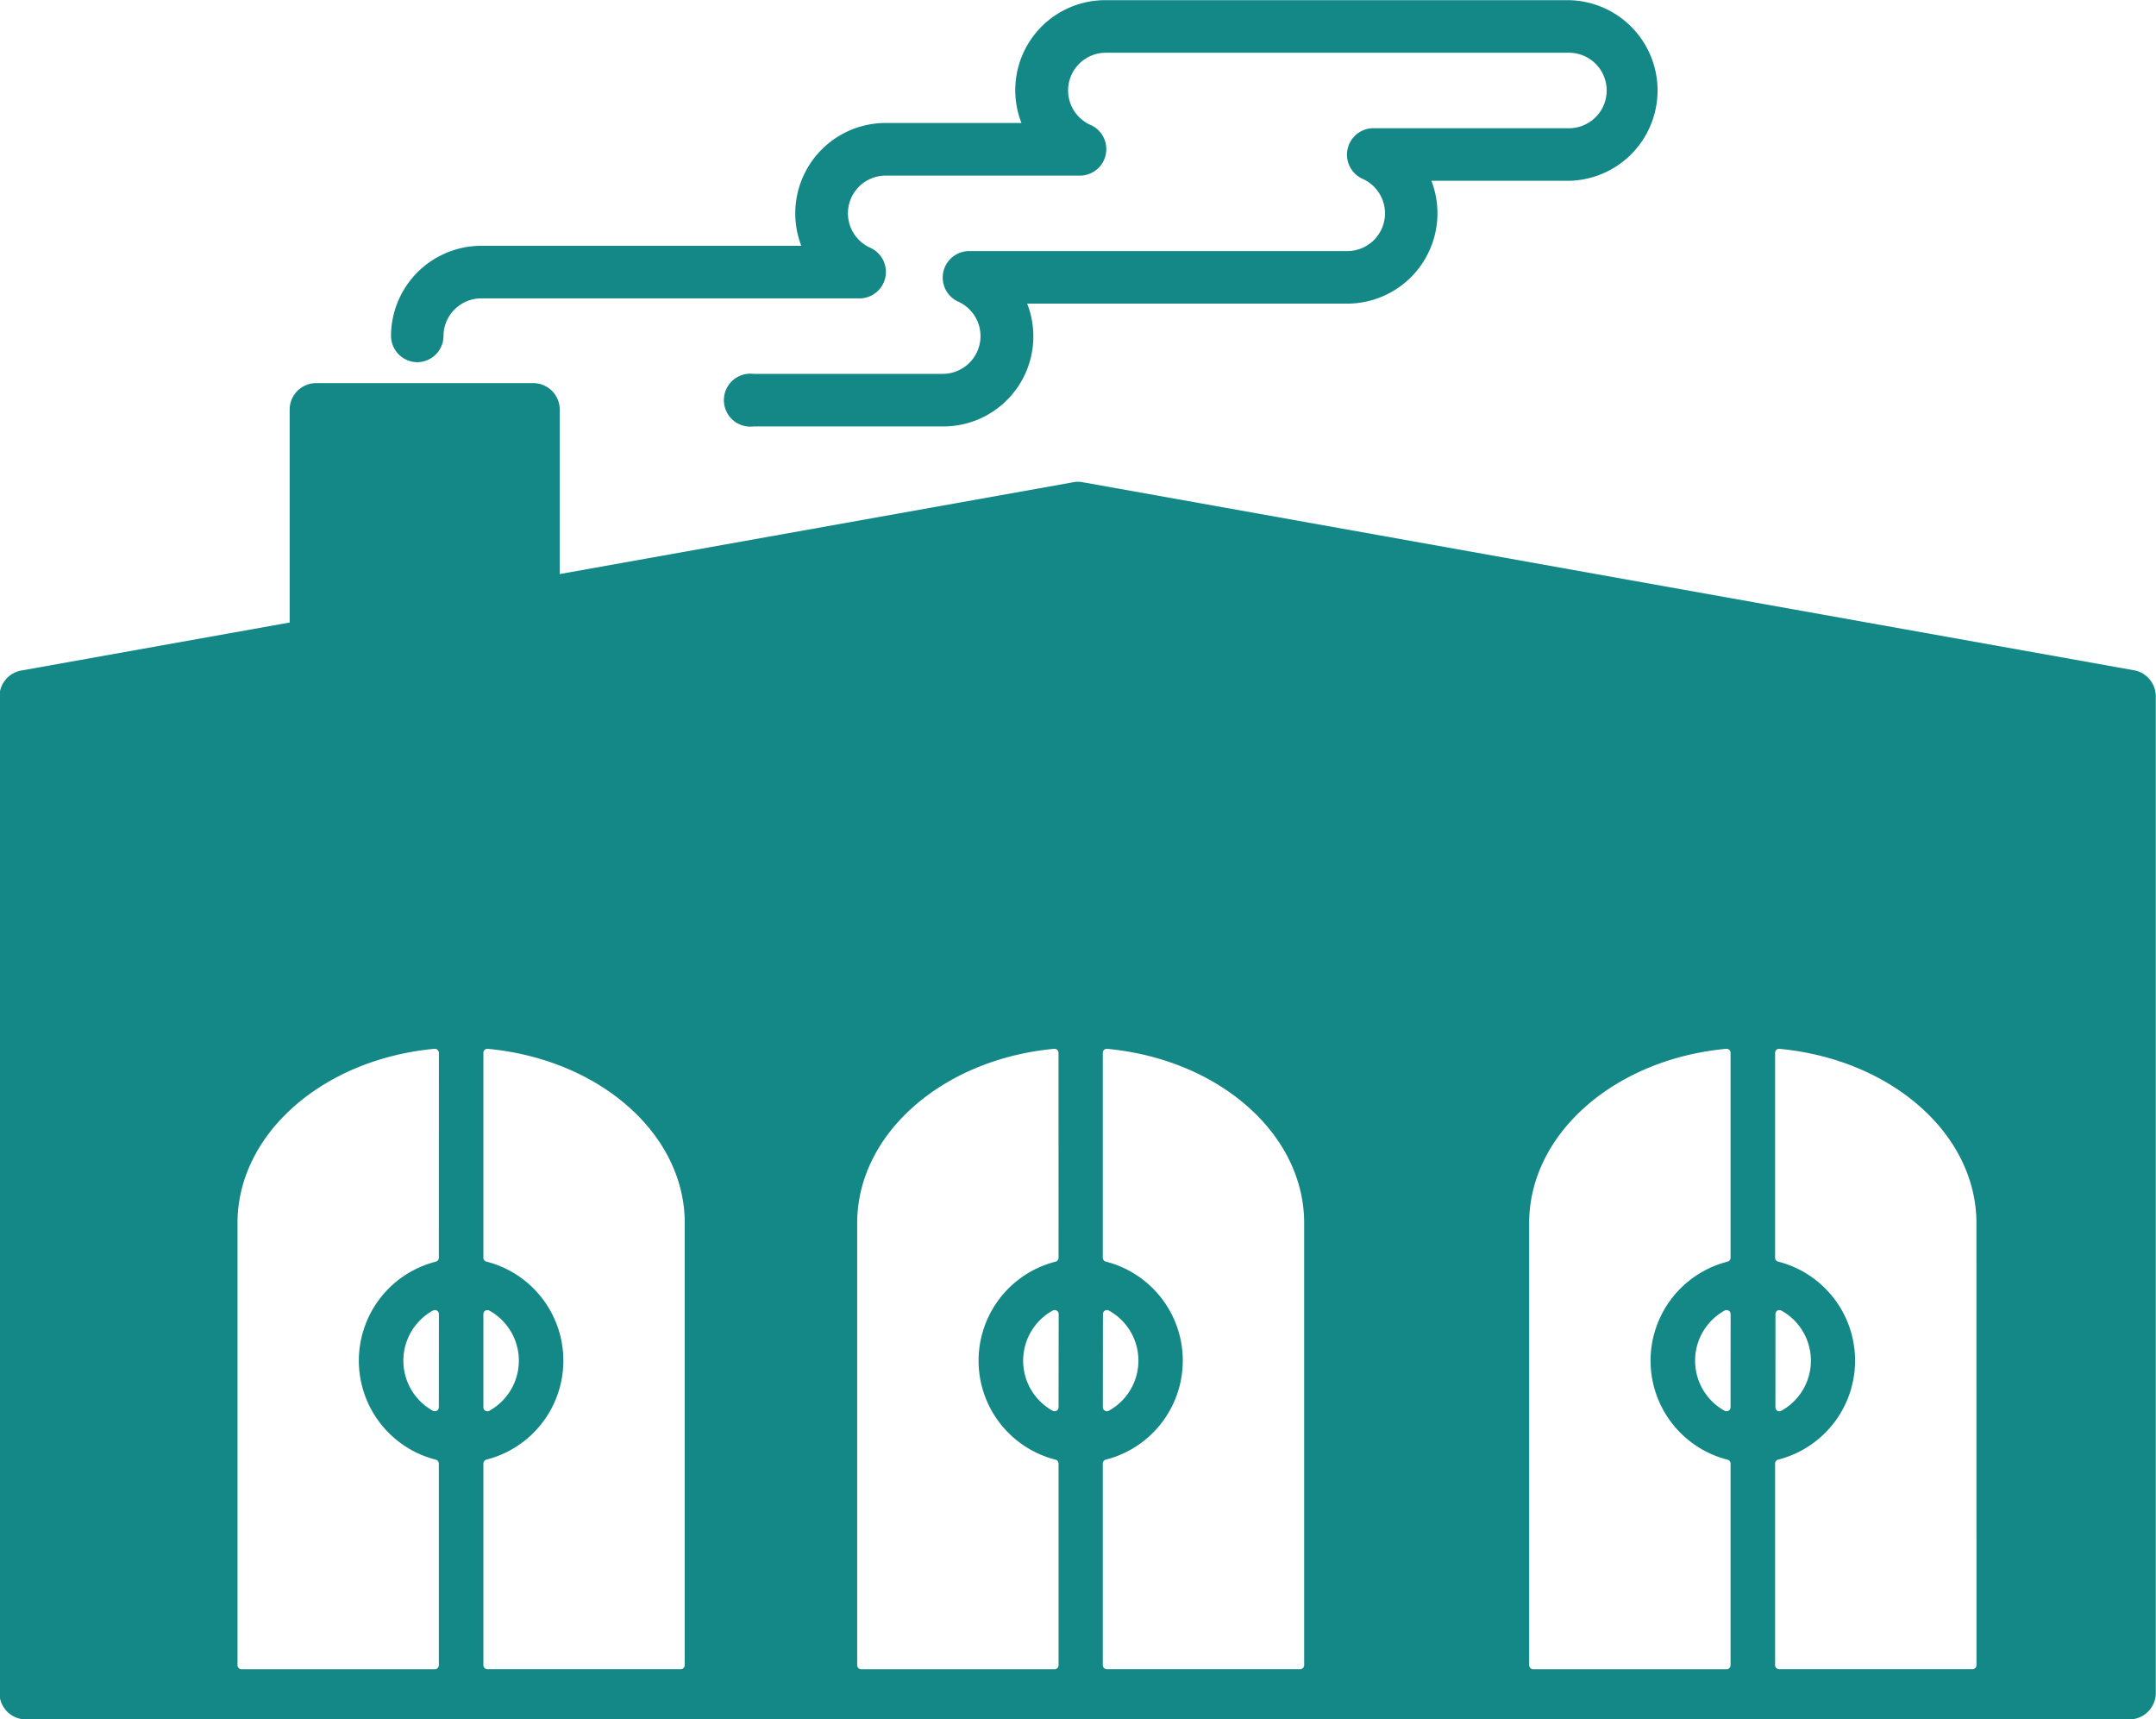 <svg xmlns="http://www.w3.org/2000/svg" width="40.714" height="32.457" viewBox="0 0 40.714 32.457"><g transform="translate(-973.449 -661.824)"><path d="M993.82,668.663a.5.5,0,0,0,.487-.4.555.555,0,0,0,.009-.093.713.713,0,0,1,.713-.712h7.155a.5.5,0,0,0,.2-.952.712.712,0,0,1,.282-1.366h3.678a.5.5,0,0,0,.2-.953.712.712,0,0,1,.282-1.367h8.716a.713.713,0,1,1,0,1.425h-3.678a.5.5,0,0,0-.2.952.713.713,0,0,1-.281,1.368h-7.155a.5.5,0,0,0-.2.951.713.713,0,0,1-.281,1.367h-3.577a.5.5,0,1,0,0,.993h3.577a1.7,1.7,0,0,0,1.591-2.319h6.042a1.706,1.706,0,0,0,1.592-2.319h2.565a1.705,1.705,0,1,0,0-3.411h-8.716a1.7,1.7,0,0,0-1.591,2.319h-2.565a1.707,1.707,0,0,0-1.706,1.706,1.689,1.689,0,0,0,.114.613h-6.042a1.707,1.707,0,0,0-1.706,1.705A.5.5,0,0,0,993.82,668.663Z" transform="translate(-12.492)" fill="#138886"/><g transform="translate(973.449 669.058)"><path d="M1013.754,686.723l-19.86-3.552a.476.476,0,0,0-.175,0l-9.7,1.734V681.8a.5.5,0,0,0-.5-.5h-4.1a.5.5,0,0,0-.5.5v4.02l-5.071.907a.5.5,0,0,0-.409.489v18.815a.5.5,0,0,0,.5.5h39.72a.5.5,0,0,0,.5-.5V687.212A.5.5,0,0,0,1013.754,686.723Zm-31.177,12.154a.077.077,0,0,1,.038-.065.077.077,0,0,1,.075,0,1.081,1.081,0,0,1,0,1.891.067.067,0,0,1-.037.01.077.077,0,0,1-.038-.01.075.075,0,0,1-.038-.065Zm-.841,1.76a.074.074,0,0,1-.038.065.079.079,0,0,1-.038.01.075.075,0,0,1-.036-.008,1.082,1.082,0,0,1,0-1.893.076.076,0,0,1,.113.066Zm0-2.823a.077.077,0,0,1-.057.074,1.929,1.929,0,0,0,0,3.739.077.077,0,0,1,.057.074v3.807a.076.076,0,0,1-.076.075H978.01a.076.076,0,0,1-.076-.075V697.16c0-1.677,1.6-3.092,3.719-3.291a.08.08,0,0,1,.059.02.077.077,0,0,1,.025.055Zm4.644,7.693a.076.076,0,0,1-.076.075h-3.651a.076.076,0,0,1-.076-.075V701.7a.077.077,0,0,1,.057-.074,1.929,1.929,0,0,0,0-3.739.077.077,0,0,1-.057-.074v-3.869a.076.076,0,0,1,.079-.075c2.125.2,3.724,1.614,3.724,3.291Zm7.059-4.87a.074.074,0,0,1-.037.065.074.074,0,0,1-.038.01.075.075,0,0,1-.036-.008,1.082,1.082,0,0,1,0-1.893.079.079,0,0,1,.037-.009.074.074,0,0,1,.076.075Zm0-2.823a.076.076,0,0,1-.057.074,1.929,1.929,0,0,0,0,3.739.076.076,0,0,1,.057.074v3.807a.075.075,0,0,1-.076.075h-3.651a.076.076,0,0,1-.076-.075V697.16c0-1.677,1.6-3.092,3.72-3.291a.084.084,0,0,1,.058.02.076.076,0,0,1,.024.055Zm13.538,1.063a.077.077,0,0,1,.037-.065.078.078,0,0,1,.075,0,1.081,1.081,0,0,1,0,1.891.069.069,0,0,1-.037.01.072.072,0,0,1-.038-.01.074.074,0,0,1-.038-.065Zm-12.7,0a.075.075,0,0,1,.076-.075.069.069,0,0,1,.036.009,1.08,1.08,0,0,1,0,1.891.066.066,0,0,1-.037.01.072.072,0,0,1-.038-.01.074.074,0,0,1-.039-.065Zm3.8,6.63a.076.076,0,0,1-.076.075h-3.651a.076.076,0,0,1-.076-.075V701.7a.076.076,0,0,1,.057-.074,1.929,1.929,0,0,0,0-3.739.076.076,0,0,1-.057-.074v-3.869a.077.077,0,0,1,.025-.056.081.081,0,0,1,.054-.019c2.125.2,3.724,1.614,3.724,3.291Zm8.052-4.87a.075.075,0,0,1-.037.065.078.078,0,0,1-.039.01.076.076,0,0,1-.036-.008,1.082,1.082,0,0,1,0-1.893.078.078,0,0,1,.037-.009.075.075,0,0,1,.076.075Zm0-2.823a.076.076,0,0,1-.057.074,1.929,1.929,0,0,0,0,3.739.076.076,0,0,1,.057.074v3.807a.075.075,0,0,1-.076.075h-3.651a.076.076,0,0,1-.076-.075V697.16c0-1.677,1.6-3.092,3.72-3.291a.083.083,0,0,1,.059.02.076.076,0,0,1,.024.055Zm4.644,7.693a.076.076,0,0,1-.076.075h-3.651a.076.076,0,0,1-.076-.075V701.7a.076.076,0,0,1,.057-.074,1.929,1.929,0,0,0,0-3.739.076.076,0,0,1-.057-.074v-3.869a.075.075,0,0,1,.078-.075c2.125.2,3.724,1.614,3.724,3.291Z" transform="translate(-973.449 -681.3)" fill="#138886"/></g></g></svg>